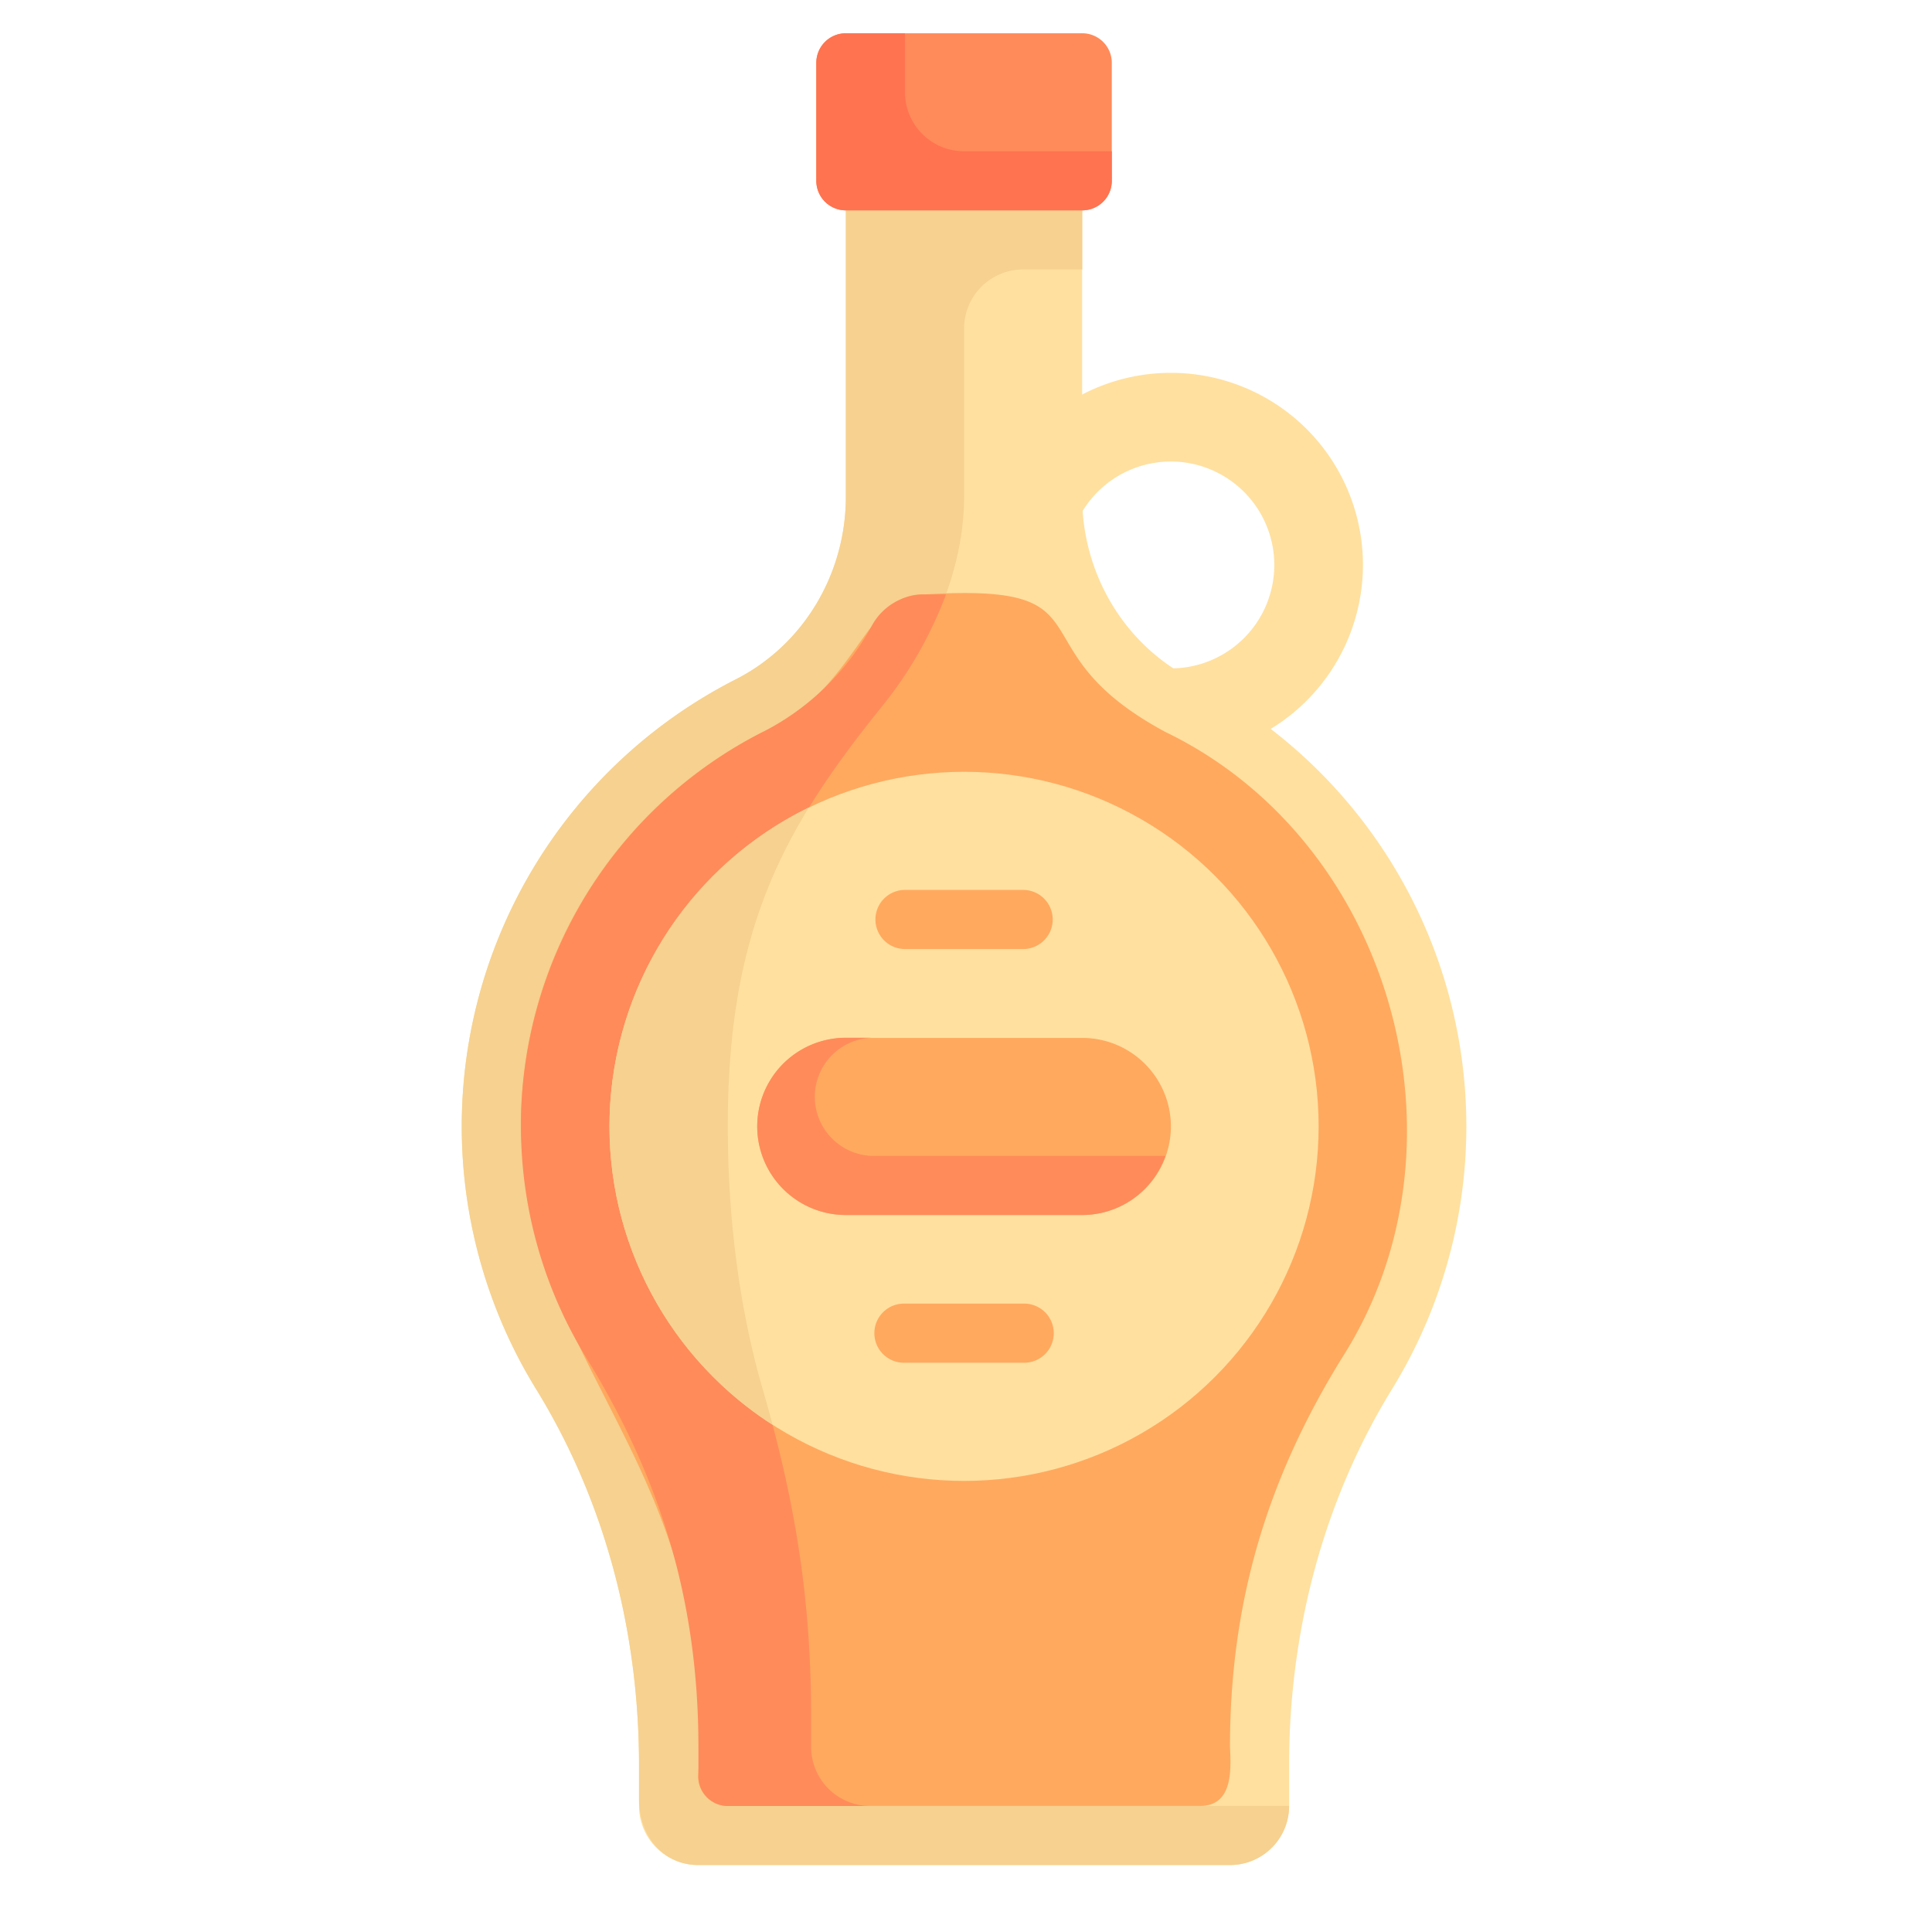 <svg xmlns="http://www.w3.org/2000/svg" viewBox="0 0 500 500"><path d="M309.53,202.3a49.71,49.71,0,1,1,49.7-49.7A49.76,49.76,0,0,1,309.53,202.3Zm0-76.47a26.77,26.77,0,1,0,26.76,26.76A26.8,26.8,0,0,0,309.53,125.83Z" transform="translate(-6.5 -6.39)" fill="#ffe09f"/><path d="M315,182.18c-17.64-9-28.44-27.44-28.44-47.25V60.83H225.41v74.1c0,19.81-10.8,38.25-28.44,47.25a129.81,129.81,0,0,0-51.78,183.63c18,29.17,26.69,63.09,26.69,97.35v10.61a15.29,15.29,0,0,0,15.3,15.29H324.82a15.29,15.29,0,0,0,15.3-15.29V463.16c0-34.26,8.72-68.18,26.69-97.35A129.81,129.81,0,0,0,315,182.18Z" transform="translate(-6.5 -6.39)" fill="#ffe09f"/><path d="M216.42,458.48v-7.65c0-30.59-4.11-55.85-12.56-85-5.73-19.76-9-43-9-67.92,0-50.53,13.86-76.47,40.14-109,7.7-9.52,21-30.11,21-54V91.42a15.3,15.3,0,0,1,15.29-15.3h15.3V60.83H225.41v74.1c0,19.81-10.8,38.25-28.44,47.25A129.79,129.79,0,0,0,145.19,365.8c18,29.18,26.69,63.13,26.69,97.39v8.68c0,10.38,6.85,17.19,15.3,17.19H324.82a15.3,15.3,0,0,0,15.3-15.29H231.71A15.29,15.29,0,0,1,216.42,458.48Z" transform="translate(-6.5 -6.39)" fill="#f6d190"/><path d="M308.08,195.81c-40.25-21.68-12.54-38.72-62.54-35.57-15.14-.59-17.56,25.34-41.62,35.57a114.15,114.15,0,0,0-62.63,102.08C143,362.36,192.7,385,187.17,466.12a7.66,7.66,0,0,0,7.65,7.65H317.18c8.37-.09,7.93-9.24,7.64-15.29,0-38.17,10-69.92,29-100.69C388.87,303,366.93,224.21,308.08,195.81Z" transform="translate(-6.5 -6.39)" fill="#ffa95f"/><path d="M286.59,60.83H225.41a7.65,7.65,0,0,1-7.65-7.65V22.6A7.65,7.65,0,0,1,225.41,15h61.18a7.64,7.64,0,0,1,7.64,7.65V53.18A7.64,7.64,0,0,1,286.59,60.83Z" transform="translate(-6.5 -6.39)" fill="#ff8b5a"/><path d="M256,45.54a15.29,15.29,0,0,1-15.29-15.3V15h-15.3a7.65,7.65,0,0,0-7.65,7.65V53.18a7.65,7.65,0,0,0,7.65,7.65h61.18a7.65,7.65,0,0,0,7.65-7.65V45.54Z" transform="translate(-6.5 -6.39)" fill="#ff7350"/><path d="M216.42,458.48v-7.65c0-30.59-4.11-55.85-12.56-85-5.73-19.76-9-43-9-67.92,0-50.53,13.86-76.47,40.14-109a103.69,103.69,0,0,0,16.32-28.68h-5.74a15.4,15.4,0,0,0-13.47,8.14,66.43,66.43,0,0,1-28.15,27.43,114.5,114.5,0,0,0-45.71,162c18.95,30.77,29,62.52,29,100.69v7.64a7.64,7.64,0,0,0,7.64,7.65h36.89A15.29,15.29,0,0,1,216.42,458.48Z" transform="translate(-6.5 -6.39)" fill="#ff8b5a"/><circle cx="249.5" cy="291.5" r="91.76" fill="#ffe09f"/><path d="M271.29,252H240.71a7.65,7.65,0,0,1,0-15.3h30.58a7.65,7.65,0,0,1,0,15.3Z" transform="translate(-6.5 -6.39)" fill="#ffa95f"/><path d="M271.29,359.06H240.71a7.65,7.65,0,1,1,0-15.29h30.58a7.65,7.65,0,1,1,0,15.29Z" transform="translate(-6.5 -6.39)" fill="#ffa95f"/><path d="M286.59,320.83H225.41a22.94,22.94,0,0,1-22.94-22.94h0A22.94,22.94,0,0,1,225.41,275h61.18a22.94,22.94,0,0,1,22.94,22.94h0A22.94,22.94,0,0,1,286.59,320.83Z" transform="translate(-6.5 -6.39)" fill="#ffa95f"/><path d="M164.23,297.89a91.89,91.89,0,0,0,42.21,77.24c-.8-3-1.68-6.21-2.59-9.32-5.72-19.76-9-43-9-67.92,0-36.31,7.24-60.07,21-82.54A91.94,91.94,0,0,0,164.23,297.89Z" transform="translate(-6.5 -6.39)" fill="#f6d190"/><path d="M233.06,305.54a15.3,15.3,0,1,1,0-30.59h-7.65a22.94,22.94,0,0,0,0,45.88h61.18a22.88,22.88,0,0,0,21.53-15.29Z" transform="translate(-6.5 -6.39)" fill="#ff8b5a"/></svg>